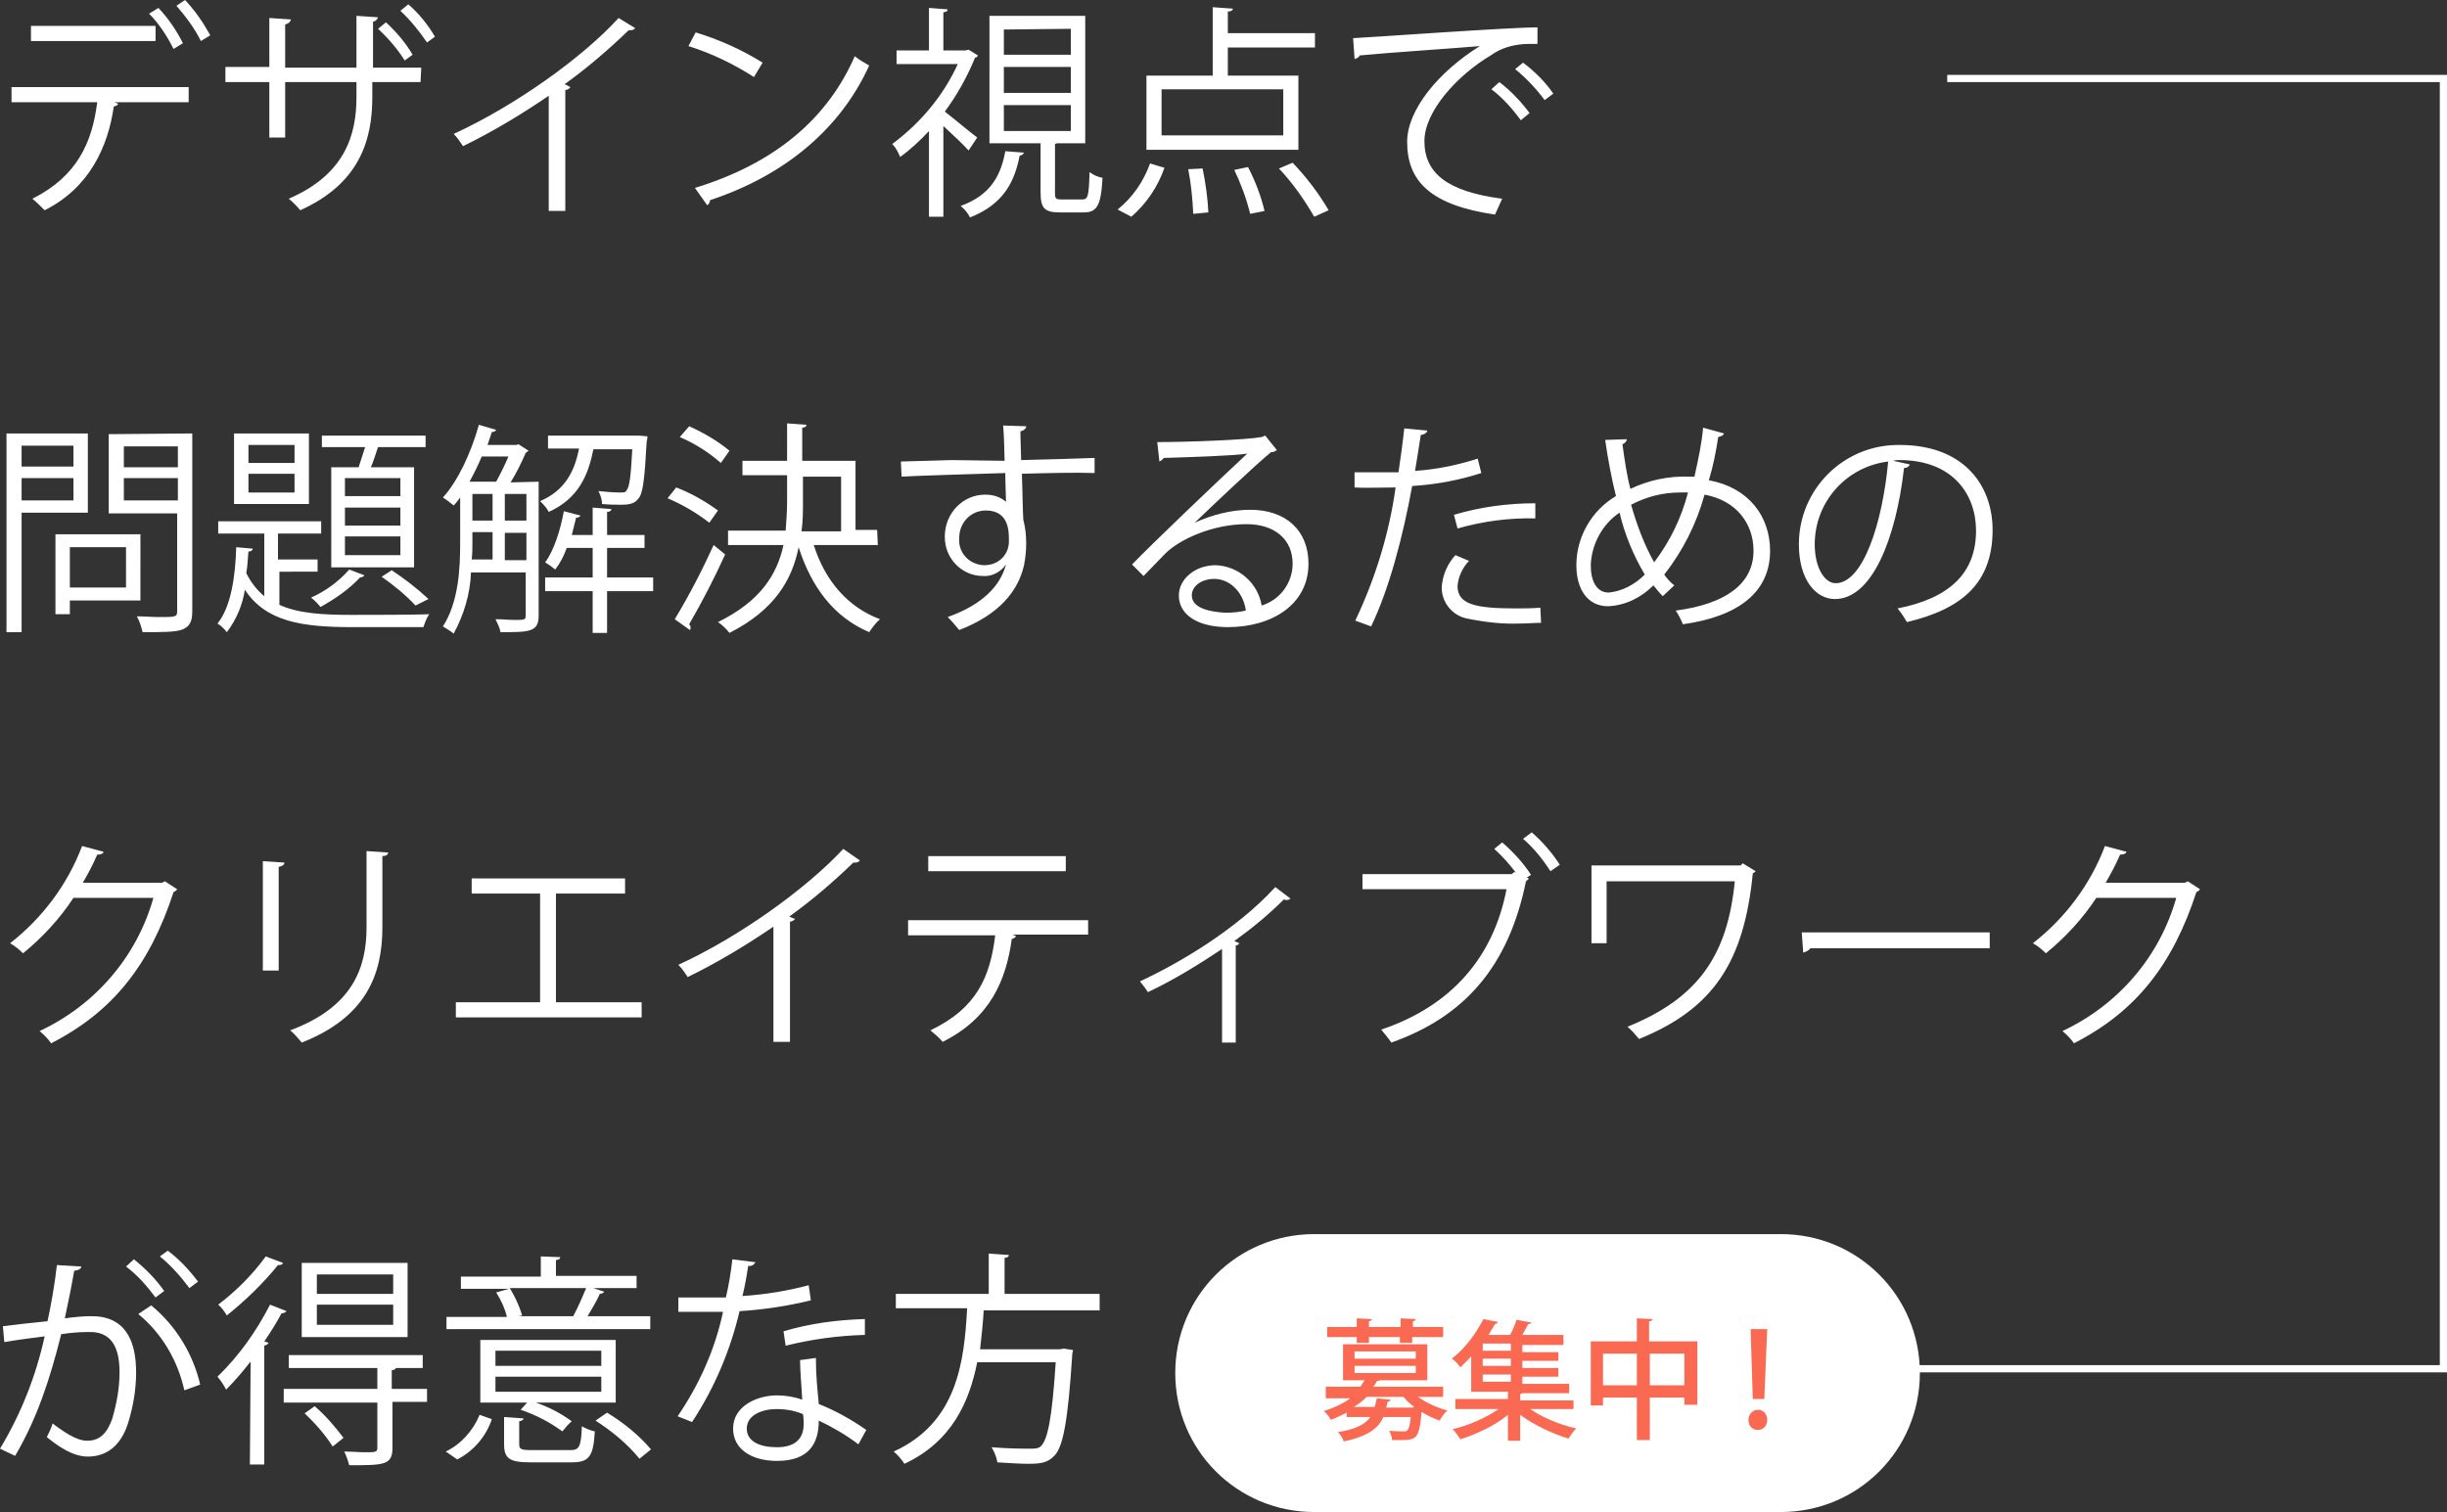 <svg id="_レイヤー_2" data-name="レイヤー 2" xmlns="http://www.w3.org/2000/svg" viewBox="0 0 339.8 210"><rect x="0" y="0" width="339.8" height="210" fill="#333333" stroke="none"/><defs><style>.cls-1{fill:none;stroke:#fff;stroke-miterlimit:10}.cls-2{isolation:isolate}.cls-3{fill:#fff}.cls-4{fill:#fa6952}</style></defs><g id="_レイヤー_1-2" data-name="レイヤー 1"><path class="cls-1" d="M270.4 10.9h68.9v179.2H206.9"/><path class="cls-3" d="M26.2 14.2H15.9l.5.2c0 .2-.3.3-.6.4-.8 5.6-3.4 11.3-9.6 14.4-.6-.6-1.1-1.1-1.7-1.6 6.2-3.1 8.3-7.8 9-13.4H1.6v-2.1h24.6zm-4.6-8.5H4.3V3.6h17.3zm.4-4.6c1.4 1.5 2.5 3.1 3.4 4.9l-1.3.8c-.9-1.8-2-3.5-3.4-4.9zM25.7 0c1.4 1.5 2.5 3.1 3.5 4.9l-1.3.8C27 3.9 25.8 2.3 24.5.8zM58.4 11.4h-6.7v2.1c0 6-1.8 12-10 15.7-.5-.6-1-1.1-1.6-1.6 7.9-3.4 9.4-9 9.4-14.1v-2.1h-9.9v7.7h-2.2v-7.7h-6.1V9.3h6.1V2.5l3 .2c-.1.4-.4.6-.8.7v6h9.9V2.2l3 .2c-.1.3-.4.6-.7.6v6.4h6.7zm-4.8-8.3c1.4 1.3 2.7 2.8 3.7 4.5l-1.1.8c-1-1.6-2.3-3.1-3.7-4.4zM56.7.6c1.5 1.3 2.7 2.8 3.7 4.5l-1.1.8c-1.1-1.6-2.3-3.1-3.7-4.4zM88.2 3.9c-.1.2-.4.3-.6.3h-.3c-2.8 2.7-5.7 5.2-8.9 7.5.3.1.6.3.8.4-.1.2-.4.4-.7.4v16.8h-2.3v-16c-3.8 2.6-7.8 5-11.9 7-.4-.6-.8-1.2-1.3-1.7C71.5 14.7 80.9 8 85.9 2.5zM96.6 4.5q4.95 1.5 9.3 4.2l-1.2 2c-2.8-1.8-5.9-3.3-9.1-4.3zm-.1 21.6c11.1-3.4 18.4-9.6 22.2-18.3.6.5 1.3.9 2 1.3-3.9 8.6-11.5 15.2-22.1 18.7 0 .3-.2.6-.4.7zM135.8 7.7c-.1.2-.2.3-.4.3q-1.65 4.05-4.2 7.5c1.3 1 3.8 3.1 4.5 3.6l-1.2 1.8c-.7-.8-2.2-2.2-3.5-3.4v12.6h-2V18.2c-1.2 1.3-2.6 2.6-4 3.6-.3-.7-.6-1.3-1.1-1.8 3.9-2.9 7.1-6.7 9.1-11.1h-8.5V7h4.5V1.1l2.6.2c0 .2-.2.4-.6.4V7h3.1l.4-.1zm6.4 13.5c-.1.2-.3.4-.6.4-.7 3.5-2.1 6.7-6.9 8.6-.3-.6-.7-1.1-1.3-1.6 4.2-1.5 5.6-4.3 6.2-7.6zm4.3 5.6c0 .8.1.9 1 .9h2.8c.8 0 .9-.5 1-3.8.5.4 1.2.7 1.8.8-.2 3.9-.8 4.8-2.6 4.8h-3.3c-2.2 0-2.7-.6-2.7-2.8v-6.8h-7.1V2.2h13.3v17.7h-3.9c-.1 0-.2.1-.3.1zm-7.1-22.7v3.5h9.3V4zm0 5.2v3.6h9.3V9.3zm0 5.3v3.6h9.3v-3.6zM161.7 23.3c-.9 2.6-2.5 5-4.6 6.8l-1.9-1c2.1-1.7 3.6-3.9 4.5-6.4zm18.6-12.8v10.3h-21.1V10.5h9.2V1l2.8.2c0 .2-.2.4-.7.4v3h12.1v2h-12.1v3.9zm-2.1 8.3v-6.4h-16.9v6.4zm-12.5 10.9c-.1-2.1-.3-4.2-.7-6.2l2-.1c.4 2 .7 4 .8 6.1zm7.9 0c-.5-2.1-1.3-4.2-2.2-6.1l1.9-.4c1 1.9 1.8 4 2.3 6.1zm8.9.4c-1.4-2.4-3-4.7-4.9-6.7l1.9-.8c1.9 2 3.6 4.2 5 6.6zM187.9 5.3c2.3-.1 21.6-1.5 25.6-1.5v2.3h-1.2c-1.9 0-3.8.5-5.3 1.6-4.7 2.8-9.2 7.8-9.2 11.9 0 4.4 3.1 7 10.8 8l-1 2.2c-8.9-1.3-12.2-4.6-12.2-10.1 0-4.4 4.3-9.7 10.1-13.3-3.4.3-12.6.9-16.7 1.3-.1.3-.4.4-.7.5zm20.3 6.1c1.6 1.2 3 2.7 4.2 4.3l-1.2 1c-1.2-1.6-2.5-3.1-4.1-4.3zm3.3-2.7c1.6 1.2 3.1 2.7 4.2 4.3l-1.2.9c-1.2-1.6-2.6-3.1-4.1-4.3zM12.2 71.2H3v16.6H.9V60.2h11.3zm-2-9.3H3v2.9h7.2zM3 69.5h7.2v-3.1H3zm16.5 13.9H9.7v1.9h-2V74.2h11.8zm-2-7.4H9.7v5.6h7.8zm9.2-15.8v24.7c0 1.5-.4 2.1-1.3 2.5s-2.8.4-5.6.4c-.2-.8-.4-1.5-.8-2.2 1.1 0 2.1.1 3 .1 2.4 0 2.6 0 2.6-.8V71.3h-9.5v-11zm-2 1.8h-7.5v2.9h7.5zm-7.5 7.5h7.5v-3.1h-7.5zM38.8 79.4V84c2.6 1.2 6 1.4 10.1 1.4 1.3 0 9 0 10.7-.1-.4.6-.6 1.2-.8 1.8h-9.9c-7.1 0-12-.8-14.9-5.2-.3 2.1-1.2 4.2-2.5 5.9-.4-.5-.8-.9-1.3-1.2 1.9-2.3 2.5-6.7 2.6-10.6l2.3.2c0 .2-.2.4-.6.4-.1.9-.1 1.9-.3 3 .6 1.2 1.4 2.3 2.5 3.2v-8.7h-6.4v-1.7h14.3v1.7h-6v3.6h5.5v1.7zm4.1-19.2V70H32.5v-9.8zm-2 4.1v-2.5h-6.4v2.5zm0 4.1v-2.6h-6.4v2.6zm9.7 11.5c-.1.2-.4.3-.6.3-1.6 1.7-3.5 3-5.5 4.1-.4-.5-.8-.9-1.3-1.3 2-.9 3.8-2.2 5.3-3.9zm-4.6-15h3.8c.3-.9.6-1.9.9-2.8h-6v-1.6h14.4v1.6h-6.6c-.3.8-.6 1.9-1 2.8h6v13.9H46zm9.6 4v-2.5h-7.7v2.5zm0 4.1v-2.5h-7.7V73zm0 4.1v-2.6h-7.7v2.6zm2.1 7c-1.4-1.5-3-2.8-4.7-4l1.4-.9c1.8 1.2 3.5 2.5 5.1 4zM74.8 66.9v18.6c0 2.3-1.3 2.3-5.3 2.3-.1-.6-.4-1.2-.7-1.8 1 0 1.9.1 2.6.1 1.4 0 1.6 0 1.6-.6v-6h-7.6c-.1 3-1 5.9-2.4 8.5-.5-.4-1-.7-1.5-1 2.2-3.4 2.4-8.1 2.4-11.6v-6.3c-.3.4-.6.8-.9 1.1-.5-.4-1-.8-1.5-1.1 2.1-2.3 3.9-6.2 5-10.1l2.4.7q-.15.3-.6.3l-.6 1.8h4l.3-.1 1.4.9c-.1.1-.3.2-.4.3-.6 1.4-1.3 2.8-2.1 4.1zm-5.9 0c.6-1.1 1.2-2.3 1.7-3.5h-3.7c-.5 1.2-1.1 2.4-1.7 3.5zm-3.3 7v1.4c0 .8 0 1.6-.1 2.4h2.9v-3.8zm0-5.3v3.7h2.8v-3.7zm4.5 0v3.7h3v-3.7zm0 9.2h3V74h-3zm19.8-17.2c0 .2 0 .4-.1.7-.3 5.3-.5 7.3-1.2 8-.4.5-.9.8-2.3.8-.7 0-1.7 0-2.7-.1 0-.6-.2-1.2-.5-1.8 1 .1 2 .2 3 .2.5 0 .8 0 .9-.3.4-.4.6-1.9.8-5.7h-5.4c-.7 3.5-2 6.8-6.2 8.7-.3-.6-.7-1-1.2-1.5 3.5-1.5 4.8-4.2 5.4-7.3h-4.3v-1.8h12.7zm.8 19.6v1.9h-6.4v5.8h-2v-5.8h-6.6v-1.9h6.6v-4.1h-3.6c-.4 1.1-.9 2.1-1.6 3-.5-.4-.9-.7-1.4-1 1.2-1.6 2.1-4.4 2.6-7.1l2.3.6q-.15.3-.6.3l-.6 2.4h2.9v-3.8l2.6.2c0 .2-.2.4-.6.4v3.2h5.2v1.8h-5.2v4.1zM93.9 67.7c2.1.8 4 1.9 5.8 3.2l-1.2 1.7c-1.8-1.4-3.7-2.5-5.8-3.4zM93.7 86c2-3.3 3.8-6.8 5.4-10.3l1.6 1.3c-1.5 3.3-3.2 6.6-5 9.7.1.1.2.3.2.4s0 .3-.1.4zm2-26.8c2 .9 3.9 2 5.6 3.4l-1.2 1.7q-2.55-2.25-5.7-3.6zm26.2 16.5H113c1.6 5 4.7 8.6 9.2 10.3-.6.5-1.1 1.2-1.5 1.8-4.9-2.1-8-6.2-9.8-11.8-.9 4.5-3.3 8.7-9.6 11.9-.5-.6-1-1.1-1.6-1.5 5.9-2.9 8.2-6.6 9.1-10.7h-7.7v-2h8c.1-1.4.2-2.7.2-4.1V66h-6.2v-2h6.2v-5.2l2.7.2c0 .2-.2.4-.6.4V64h7.4v9.6h3zm-10.4-9.6v3.6c0 1.4 0 2.7-.2 4.1h5.5v-7.6h-5.3zM139.5 64c0-.7-.1-4.1-.2-4.9l3.2.1c0 .3-.3.6-.8.7 0 .4 0 .8.1 4 3.8-.1 7.9-.2 10.2-.3v2.1c-2.7-.1-6.4 0-10.1.1.1 2.4.1 4.7.2 6.4.3 1.1.4 2.2.4 3.3q0 1.5-.3 3c-.8 3.6-3.5 6.9-9 9-.5-.6-1-1.2-1.6-1.8 4.8-1.7 7.3-4.3 8.1-7.3-.7 1-1.9 1.7-3.2 1.6-2.9 0-5.3-2.4-5.3-5.4v-.1c0-3.2 2.5-5.8 5.6-5.8 1.1 0 2.1.3 2.9 1 0-.5-.1-2.6-.1-4-3.3.1-13.1.4-14.4.5l-.1-2.1 7.1-.2zm.6 11c0-1.2 0-4.1-3.2-4.1-2.1 0-3.7 1.7-3.7 3.8v.2c-.1 1.9 1.4 3.5 3.4 3.6h.1c1.9 0 3.4-1.4 3.4-3.3zM165.9 72.6c2.4-1.1 5.1-1.8 7.7-1.8 5 0 8.1 2.9 8.1 7.5 0 5.6-5 8.8-11.2 8.8-4 0-6.8-1.6-6.8-4.4 0-2.3 2.3-4.2 5.1-4.2 3.2.1 5.9 2.5 6.4 5.6 2.6-.8 4.3-3.2 4.3-5.8 0-3.4-2.5-5.5-6.4-5.5-4.7 0-9.3 2.1-11.3 4.1-.9.9-2.1 2.2-3 3.1l-1.6-1.6c2.8-2.9 11.7-11.4 16-15.4-1.8.3-8.1.5-11.6.6-.1.2-.4.4-.6.5l-.3-2.7c4.2 0 12.3-.3 14.5-.7l.5-.2 1.6 2c-.2.2-.5.3-.8.3-2.2 1.8-8.1 7.4-10.6 9.8m4.3 12.5c1 0 1.9-.1 2.8-.3-.3-2.4-2.1-4.4-4.4-4.4-1.6 0-3.1.9-3.1 2.3 0 1.8 2.6 2.3 4.7 2.4M205.7 65.7q-4.65 1.5-9.6 1.8c-1.3 7.1-3.2 14.3-5.7 19.5l-2.2-.8c2.8-5.9 4.7-12.1 5.6-18.5-.6 0-4.8.1-5.7 0v-2.1h6.1c.3-2 .6-4.2.8-6.1l3.2.3c0 .3-.5.6-.9.6-.2 1.4-.5 3.1-.8 5 3-.2 5.9-.8 8.7-1.7zm8.3 20.8c-.9 0-1.9.1-2.9.1-2.5.1-5-.2-7.4-.7-2-.4-3.5-2.2-3.5-4.3.1-1.7.8-3.3 1.9-4.5l1.9.8c-.9.9-1.5 2.2-1.6 3.5 0 2.5 2.4 3.1 8 3.1 1.1 0 2.3 0 3.5-.1zm-12.1-15c3.7-1.1 7.5-1.6 11.3-1.6V72c-3.6-.1-7.3.4-10.8 1.4zM239.4 60.2c-.1.3-.4.4-.8.5-.3 2-.7 4-1.3 6 5.5 1 8.5 5 8.5 9.8 0 5.6-4.2 9.1-12.1 10.2-.3-.7-.6-1.3-1-1.9 6.9-.9 10.8-3.7 10.8-8.3 0-3.8-2.4-7-6.8-7.8-1.1 4-3 7.8-5.6 11.1.4.6.9 1.1 1.4 1.5l-1.6 1.5c-.5-.5-.9-1-1.3-1.5-1.7 1.7-3.9 2.8-6.3 2.9-2.8 0-4.4-2.3-4.4-5.7 0-3.9 2.1-7.6 5.5-9.6q-.9-3.6-1.5-7.8l3-.1c0 .3-.3.6-.6.7.3 2.2.6 4.3 1.1 6.2 2.5-1.2 5.3-1.8 8.1-1.7h.8c.5-2.3 1-4.5 1.2-6.8zm-11 19.6c-1.6-2.7-2.8-5.6-3.5-8.6-2.4 1.6-3.9 4.4-4 7.3 0 2.2.8 3.8 2.5 3.8 1.9-.2 3.6-1.1 5-2.5m1.3-1.7c2.2-2.9 3.8-6.2 4.7-9.7h-1.1c-2.4 0-4.7.6-6.8 1.7.8 2.8 1.8 5.5 3.2 8M265.2 64.5c-.1.3-.4.5-.8.5-1.1 9.7-4.4 18.2-9.6 18.2-2.6 0-5-2.6-5-7.6 0-7.6 6.1-13.7 13.6-13.8h.4c9 0 12.9 5.7 12.9 11.8 0 7.4-4.3 11-11.9 12.8-.4-.7-.8-1.3-1.3-1.9 7.2-1.4 10.9-4.9 10.9-10.8 0-5.1-3.3-9.8-10.6-9.8-.3 0-.6 0-.9.1zm-3-.4c-5.8.7-10.2 5.6-10.2 11.5 0 3.3 1.4 5.4 2.9 5.4 3.8 0 6.5-8.3 7.3-16.9M24.6 123.5c-.1.2-.3.3-.5.4-3.3 10.1-8.4 16.6-17 21-.4-.6-1-1.2-1.6-1.7 7.7-3.6 13.5-10.3 15.8-18.5H10.2c-1.9 2.9-4.3 5.5-7 7.7-.5-.5-1.1-1-1.8-1.4 4.5-3.5 8-8.2 10-13.5l3 .8c-.1.3-.5.4-.9.4-.6 1.4-1.3 2.7-2 3.9h11l.4-.2zM36.5 134.8v-15.2l3 .2c0 .3-.3.5-.8.6v14.4zm17.4-16.4c0 .3-.3.5-.8.5v9.9c0 6.6-2.3 12.5-11.2 16-.5-.6-1-1.2-1.6-1.7 8.6-3.2 10.6-8.6 10.6-14.3v-10.6zM65.5 122h21.3v2.1h-9.6v15.1h11.9v2.1H63.3v-2.1H75v-15.1h-9.5zM119.4 119.5c-.1.2-.4.3-.6.3h-.3c-2.8 2.7-5.7 5.2-8.9 7.5.3.1.6.3.8.3-.1.2-.4.4-.7.4v16.7h-2.3v-16c-3.8 2.6-7.8 5-11.9 7-.4-.6-.8-1.2-1.3-1.7 8.5-3.9 17.8-10.6 22.9-16.1zM151.1 129.8h-10.5l.5.2c-.1.2-.4.4-.6.4-.8 5.8-3 11-9.6 14.3-.5-.6-1.1-1.1-1.7-1.6 6.5-3.1 8.3-7.5 9-13.2h-12.1v-2.1h25zM148 121h-19.1v-2.1H148zM179.2 124.8c-.1.1-.3.2-.5.2-.1 0-.3 0-.4-.1-2.1 2.1-4.4 4-6.9 5.8.2.1.5.2.7.3-.1.2-.3.3-.5.3v13.5h-1.9v-13c-3.3 2.2-6.7 4.3-10.3 6-.3-.5-.7-1-1.1-1.5 5.4-2.5 13.4-7.2 18.8-13.1zM210.5 121.2q-1.35-1.8-3-3.3l1.1-.9c1.5 1.3 2.9 2.8 4 4.5l-.6.4.3.1c-.1.2-.3.3-.4.4-2.4 11.8-8.5 18.8-18.7 22.4-.4-.6-.9-1.2-1.4-1.8 9.8-3.3 15.6-10.1 17.4-19.5h-20v-2.1h20.7l.4-.3zm4.8-.2c-1.1-1.7-2.3-3.2-3.8-4.5l1.2-.9q2.25 1.95 3.9 4.5zM243.8 121c-.1.1-.2.2-.4.3-1.2 12.2-5.4 18.8-15.8 23-.5-.6-1-1.2-1.6-1.7 9.9-4 13.9-10 14.9-20.2h-17.8v8.6H221v-10.8h20.7l.3-.3zM250.2 129.5h26.1v2.2h-24.9c-.2.3-.6.5-1 .6zM305.5 123.5c-.1.2-.3.3-.5.4-3.3 10.1-8.4 16.6-17 21-.4-.6-1-1.2-1.6-1.7 7.7-3.6 13.5-10.3 15.8-18.5h-11.1c-1.9 2.9-4.3 5.5-7 7.7-.5-.5-1.1-1-1.8-1.4 4.5-3.5 8-8.2 10-13.5l3 .8c-.1.3-.5.4-.9.4-.6 1.4-1.3 2.7-2 3.9h11l.4-.2zM11.3 175.9c-.1.4-.4.5-1 .6-.3 1.8-.9 4.8-1.3 6.6 1.4-.2 2.7-.3 3.5-.3 4.7-.1 6.4 3.1 6.4 7.8 0 2.4-.4 4.7-1.1 7-1 3.2-3 4.7-5.6 4.7-1.3 0-3-.5-5.7-2.7.3-.6.6-1.2.8-1.9 2.5 1.9 3.8 2.4 4.8 2.4 1.8 0 2.8-1.1 3.5-3.1.6-2.1 1-4.2 1-6.4 0-3.6-1.2-5.7-4.3-5.6-1.3 0-2.5.1-3.8.3-1.6 6.4-3.4 11.8-6.4 16.9l-2.1-1c2.9-4.8 5-10.1 6.2-15.6-1.6.2-3.9.5-5.6.8l-.2-2.2c1.5-.2 4.1-.5 6.2-.7.5-2.3 1-5.1 1.3-7.8zm7.3-1c1.6 1.3 3 2.7 4.2 4.4l-1.2.9c-1.2-1.6-2.5-3.1-4.1-4.3zm7 18.2c-.9-4.1-3.1-7.9-6.4-10.6l1.8-1.2c3.4 2.8 5.8 6.7 6.8 11zm-2.3-19.4c1.6 1.2 3 2.7 4.2 4.3l-1.2.9c-1.2-1.6-2.5-3.1-4.1-4.4zM34.8 189.1c-1.1 1.4-2.2 2.7-3.4 3.9q-.45-.9-1.2-1.8c3-2.9 5.4-6.3 7.3-10l2.3.9c-.2.2-.4.3-.7.3q-1.05 1.95-2.4 3.9l.6.2c-.1.2-.3.3-.6.4v16.5h-2zm4.5-13.7c-.1.3-.4.3-.7.3-2.1 2.6-4.5 4.9-7.1 7-.3-.5-.7-1.1-1.2-1.5 2.5-1.9 4.8-4.2 6.6-6.7zm20 17.4v1.9h-4.8v6.4c0 2.4-1.2 2.4-6 2.4-.2-.7-.4-1.3-.7-1.9 1.1 0 2.1.1 2.8.1 1.5 0 1.8 0 1.8-.6v-6.3h-13v-1.9h13V190H40.1v-1.8h18.6v1.8H55c-.1.1-.2.3-.6.3v2.6h4.9zm-2.7-17.4v10.3H41.9v-10.3zm-10.4 25.5c-1.1-1.7-2.4-3.2-3.9-4.6l1.4-1c1.5 1.3 2.8 2.8 4 4.4zm8.4-21.2V177H44v2.7zm0 4.3v-2.8H44v2.8zM68.3 197.1c-.8 2.4-2.5 4.4-4.8 5.6l-1.6-1.1c2.1-1 3.8-2.9 4.7-5.1zm22-14.3v1.8H62v-1.7h8.4c-.3-1.2-.8-2.3-1.5-3.4l1.8-.5H64v-1.7h11.1v-2.8l2.7.1c0 .2-.2.4-.6.4v2.2h11.2v1.7h-6l1.5.5c-.1.2-.4.3-.6.3-.4.9-1.1 2.1-1.7 3.1zm-4.8 3.3v8.7H74.4c1.8.6 3.5 1.5 5 2.6-.5.4-.9.9-1.3 1.4-1.8-1.3-3.7-2.3-5.8-3l.9-1h-6.5v-8.7zm-2 3.6v-2.1H68.8v2.1zm0 3.6v-2.1H68.8v2.1zm-11.4 7.3c0 .7.3.8 1.8.8h5.3c1.2 0 1.5-.4 1.6-3.3.6.3 1.2.6 1.8.7-.2 3.5-.8 4.3-3.2 4.3h-5.7c-2.9 0-3.7-.5-3.7-2.5v-3.8l2.7.2c0 .2-.2.3-.6.4zm7.5-17.8c.7-1.3 1.2-2.5 1.8-3.9H70.8c.7 1.2 1.3 2.4 1.7 3.8l-.5.1h7.8zm9.2 19.8c-1.7-2.1-3.8-3.8-6.1-5.3l1.6-1.1c2.3 1.4 4.4 3.1 6.1 5.1zM104.9 175.3c-.2.4-.6.6-1 .5-.2 1.4-.5 3-.8 4.2 3.1-.2 6.2-.7 9.2-1.5l.3 2.1q-4.95 1.2-9.9 1.5c-1.3 5.5-3.5 10.7-6.6 15.4l-2-.8c3-4.4 5.2-9.3 6.3-14.5h-6.2v-2h6.6c.4-1.7.7-3.5.9-5.3zm8.4 13.3c0 2.5.2 4.2.4 6.4 2.3.9 4.6 2.2 6.6 3.6l-1.1 2c-1.7-1.3-3.6-2.4-5.5-3.3 0 3.1-1.3 5.6-5.8 5.6-3.5 0-6.1-1.6-6.1-4.5 0-3.1 3.3-4.6 6.1-4.6 1.2 0 2.4.2 3.5.6-.1-2-.3-4-.3-5.5zm-1.8 7.8c-1.2-.5-2.4-.7-3.7-.7-1.9 0-4.1.8-4.1 2.7 0 1.8 1.8 2.6 4.2 2.6s3.7-1.1 3.7-3.2c0-.4 0-.9-.1-1.4m8.6-11c-3.7.1-7.4.6-11 1.5l-.3-2c3.7-1.1 7.5-1.6 11.3-1.7zM152.7 182h-16.1c-.1 1.8-.3 3.6-.5 5.4h11.1l.5-.1 1.3.2c0 .2-.1.4-.1.6-.6 9.4-1.3 12.9-2.5 14.1-.9.9-1.7 1.1-3.6 1.1-1.1 0-2.7-.1-4.3-.2-.1-.7-.4-1.4-.8-2.1 2.3.2 4.6.2 5.3.2s1.1 0 1.5-.3c1-.9 1.6-4 2.1-11.7h-10.9c-1.1 5.5-3.5 11-10.1 14.1-.4-.6-.9-1.2-1.5-1.7 8.8-4 9.8-12.4 10.2-19.9h-9.9v-2h12.9v-5.6l2.8.2c0 .2-.2.4-.6.4v5h13.2zM182.5 171.4h64.8c10.7 0 19.3 8.6 19.3 19.3S258 210 247.3 210h-64.8c-10.7 0-19.3-8.6-19.3-19.3s8.6-19.3 19.3-19.3"/><g class="cls-2"><path class="cls-4" d="M200.5 194h-3.6c1.1.8 2.6 1.5 4.1 1.9-.4.3-.8.9-1.1 1.4-.8-.3-1.7-.7-2.5-1.2-.3 3.7-.7 3.9-2.9 3.9h-1.2c0-.4-.2-1-.4-1.3.8.1 1.6.1 1.9.1s.5 0 .6-.1c.2-.2.4-.7.5-1.9h-3.8c-.7 1.6-2.2 2.7-5.5 3.4-.1-.4-.5-1-.8-1.3 2.5-.4 3.8-1.1 4.5-2.1H187v-.6c-.6.3-1.4.7-2.2 1-.2-.4-.6-1-1-1.2 1.5-.5 2.8-1.1 3.7-1.8h-3.4v-1.6h4.8l.6-.9h-3v-5h11.7v5h-6.6c-.1.1-.2.1-.4.1-.1.3-.3.5-.5.8h9.7v1.4zm-12.1-7.5v-.8h-4.1v-1.4h4.1v-1.2l2.1.1c0 .1-.1.3-.4.3v.8h4.4v-1.2l2.1.1c0 .1-.1.3-.4.3v.8h4.2v1.4h-4.3v.8h-1.7v-.8h-4.3v.8zm7.8 8.9h.2c-.6-.4-1.1-.9-1.5-1.4h-5.1c-.5.5-1.1 1-1.8 1.4h2.9l.3-1.2 1.9.2c0 .1-.1.2-.4.3-.1.3-.1.5-.2.8h3.7zm-8.1-7.7v1h8.5v-1zm0 2v1h8.5v-1zM218.5 195.7h-6c1.7 1.2 4.2 2.2 6.4 2.7-.4.3-.8 1-1.1 1.4-2.3-.7-4.8-1.9-6.7-3.3v3.6h-1.7v-3.6c-1.8 1.5-4.4 2.7-6.6 3.4-.3-.4-.7-1.1-1.1-1.4 2.2-.5 4.7-1.6 6.4-2.8h-6v-1.4h7.3v-1h-5.1v-4.9l-1.5 1.5c-.3-.4-.8-1-1.2-1.2 2.1-1.6 3.5-3.8 4.4-5.5l2 .4c0 .1-.2.3-.4.3l-.9 1.5h3c.4-.7.7-1.5.9-2.1l2.1.4c-.1.1-.2.2-.5.2-.2.4-.5 1-.8 1.5h5.7v1.4h-5.7v1h5v1.2h-5v1h5v1.2h-5v1h6.5v1.3h-6.5c-.1.1-.2.1-.3.1v.9h7.4zm-8.7-8.1v-1h-3.9v1zm0 2.1v-1h-3.9v1zm-3.9 1.2v1h3.9v-1z"/></g><path class="cls-4" d="M229.1 186.3h6.6v8.8h-1.8v-1h-4.8v5.9h-1.8v-5.9h-4.7v1.1h-1.7v-8.9h6.4v-3.2l2.2.1c0 .1-.1.3-.5.3v2.8zm-6.5 6.1h4.7V188h-4.7zm6.5 0h4.8V188h-4.8zM242.8 197.2c0-.8.6-1.4 1.3-1.4.8 0 1.3.6 1.3 1.4s-.5 1.4-1.3 1.4-1.3-.6-1.3-1.4m2.2-2.9h-1.6l-.3-9.7h2.3z"/></g></svg>